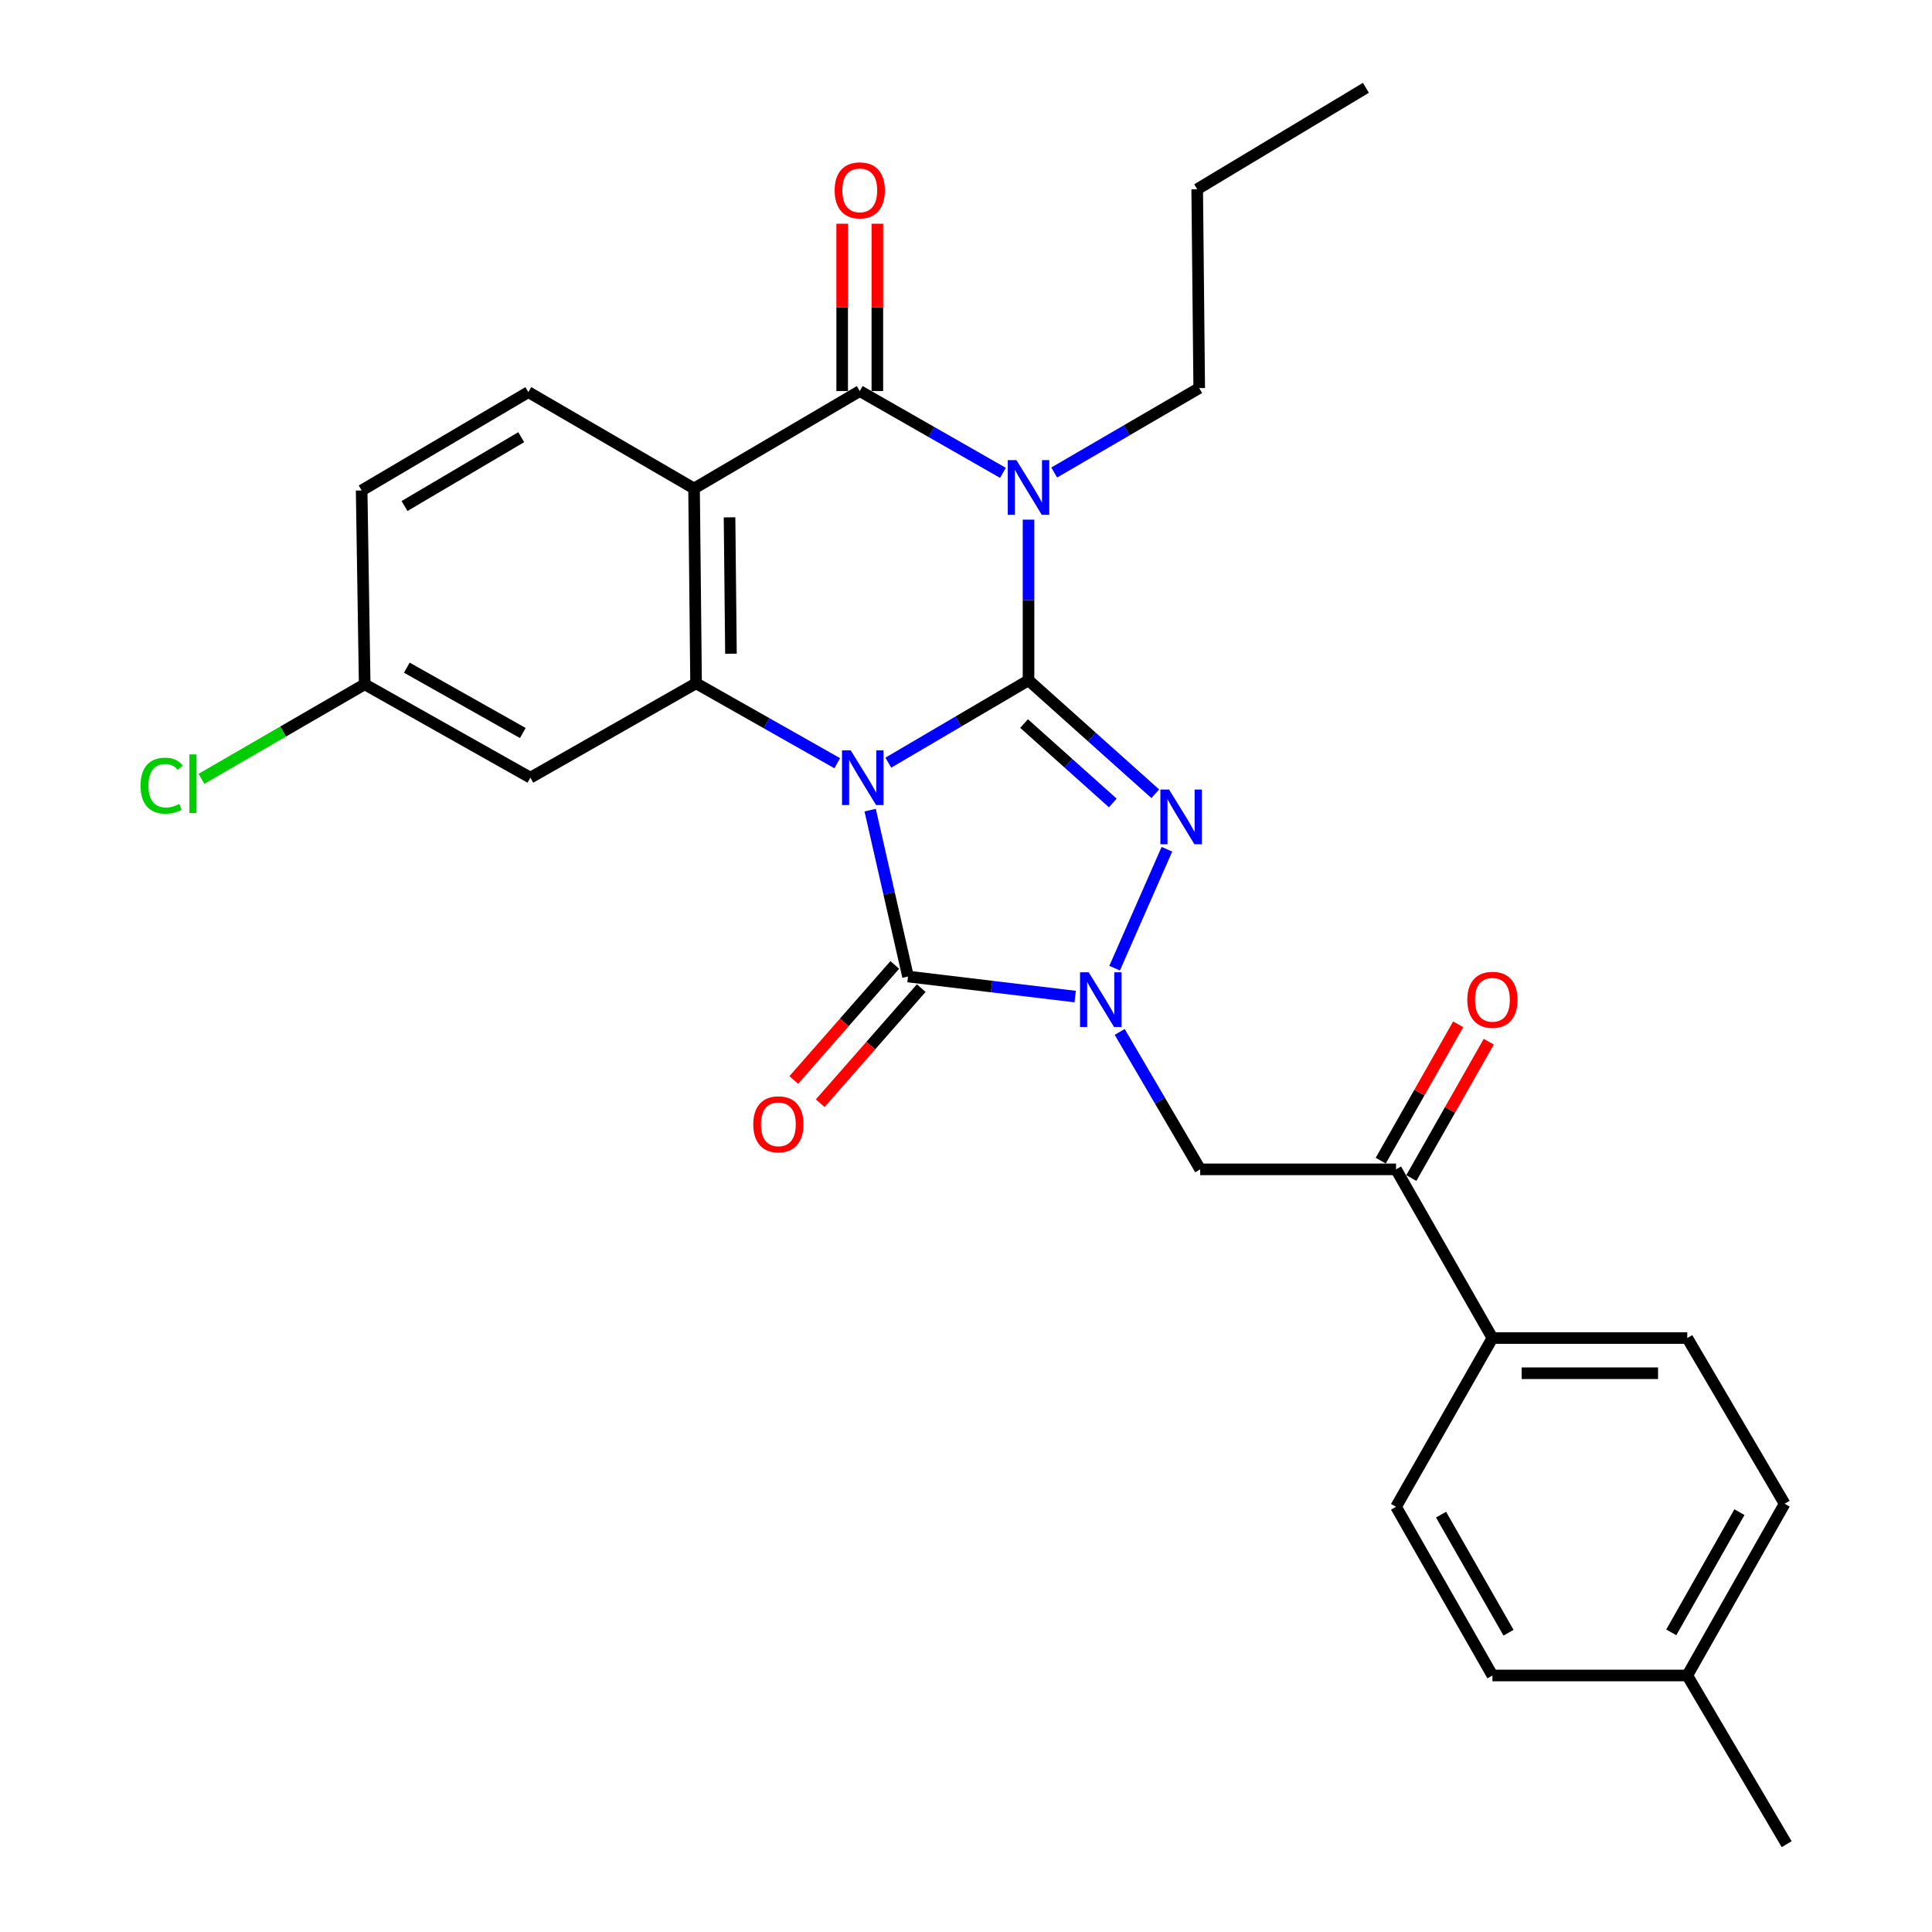 <?xml version='1.0' encoding='iso-8859-1'?>
<svg version='1.1' baseProfile='full'
              xmlns='http://www.w3.org/2000/svg'
                      xmlns:rdkit='http://www.rdkit.org/xml'
                      xmlns:xlink='http://www.w3.org/1999/xlink'
                  xml:space='preserve'
width='1000px' height='1000px' viewBox='0 0 1000 1000'>
<!-- END OF HEADER -->
<rect style='opacity:1.0;fill:#FFFFFF;stroke:none' width='1000' height='1000' x='0' y='0'> </rect>
<path class='bond-0' d='M 459.799,394.754 L 496.08,373.441' style='fill:none;fill-rule:evenodd;stroke:#0000FF;stroke-width:6px;stroke-linecap:butt;stroke-linejoin:miter;stroke-opacity:1' />
<path class='bond-0' d='M 496.08,373.441 L 532.361,352.127' style='fill:none;fill-rule:evenodd;stroke:#000000;stroke-width:6px;stroke-linecap:butt;stroke-linejoin:miter;stroke-opacity:1' />
<path class='bond-3' d='M 450.393,419.323 L 460.188,462.383' style='fill:none;fill-rule:evenodd;stroke:#0000FF;stroke-width:6px;stroke-linecap:butt;stroke-linejoin:miter;stroke-opacity:1' />
<path class='bond-3' d='M 460.188,462.383 L 469.984,505.443' style='fill:none;fill-rule:evenodd;stroke:#000000;stroke-width:6px;stroke-linecap:butt;stroke-linejoin:miter;stroke-opacity:1' />
<path class='bond-6' d='M 433.352,395.041 L 396.819,374.358' style='fill:none;fill-rule:evenodd;stroke:#0000FF;stroke-width:6px;stroke-linecap:butt;stroke-linejoin:miter;stroke-opacity:1' />
<path class='bond-6' d='M 396.819,374.358 L 360.286,353.675' style='fill:none;fill-rule:evenodd;stroke:#000000;stroke-width:6px;stroke-linecap:butt;stroke-linejoin:miter;stroke-opacity:1' />
<path class='bond-1' d='M 532.361,352.127 L 532.361,310.549' style='fill:none;fill-rule:evenodd;stroke:#000000;stroke-width:6px;stroke-linecap:butt;stroke-linejoin:miter;stroke-opacity:1' />
<path class='bond-1' d='M 532.361,310.549 L 532.361,268.97' style='fill:none;fill-rule:evenodd;stroke:#0000FF;stroke-width:6px;stroke-linecap:butt;stroke-linejoin:miter;stroke-opacity:1' />
<path class='bond-2' d='M 532.361,352.127 L 565.161,381.486' style='fill:none;fill-rule:evenodd;stroke:#000000;stroke-width:6px;stroke-linecap:butt;stroke-linejoin:miter;stroke-opacity:1' />
<path class='bond-2' d='M 565.161,381.486 L 597.961,410.845' style='fill:none;fill-rule:evenodd;stroke:#0000FF;stroke-width:6px;stroke-linecap:butt;stroke-linejoin:miter;stroke-opacity:1' />
<path class='bond-2' d='M 530.054,374.505 L 553.014,395.056' style='fill:none;fill-rule:evenodd;stroke:#000000;stroke-width:6px;stroke-linecap:butt;stroke-linejoin:miter;stroke-opacity:1' />
<path class='bond-2' d='M 553.014,395.056 L 575.974,415.608' style='fill:none;fill-rule:evenodd;stroke:#0000FF;stroke-width:6px;stroke-linecap:butt;stroke-linejoin:miter;stroke-opacity:1' />
<path class='bond-16' d='M 545.657,244.572 L 583.183,222.718' style='fill:none;fill-rule:evenodd;stroke:#0000FF;stroke-width:6px;stroke-linecap:butt;stroke-linejoin:miter;stroke-opacity:1' />
<path class='bond-16' d='M 583.183,222.718 L 620.71,200.865' style='fill:none;fill-rule:evenodd;stroke:#000000;stroke-width:6px;stroke-linecap:butt;stroke-linejoin:miter;stroke-opacity:1' />
<path class='bond-29' d='M 519.106,244.742 L 482.059,223.578' style='fill:none;fill-rule:evenodd;stroke:#0000FF;stroke-width:6px;stroke-linecap:butt;stroke-linejoin:miter;stroke-opacity:1' />
<path class='bond-29' d='M 482.059,223.578 L 445.013,202.413' style='fill:none;fill-rule:evenodd;stroke:#000000;stroke-width:6px;stroke-linecap:butt;stroke-linejoin:miter;stroke-opacity:1' />
<path class='bond-28' d='M 603.99,439.574 L 576.927,501.127' style='fill:none;fill-rule:evenodd;stroke:#0000FF;stroke-width:6px;stroke-linecap:butt;stroke-linejoin:miter;stroke-opacity:1' />
<path class='bond-4' d='M 469.984,505.443 L 513.249,510.633' style='fill:none;fill-rule:evenodd;stroke:#000000;stroke-width:6px;stroke-linecap:butt;stroke-linejoin:miter;stroke-opacity:1' />
<path class='bond-4' d='M 513.249,510.633 L 556.514,515.823' style='fill:none;fill-rule:evenodd;stroke:#0000FF;stroke-width:6px;stroke-linecap:butt;stroke-linejoin:miter;stroke-opacity:1' />
<path class='bond-12' d='M 463.141,499.436 L 436.997,529.215' style='fill:none;fill-rule:evenodd;stroke:#000000;stroke-width:6px;stroke-linecap:butt;stroke-linejoin:miter;stroke-opacity:1' />
<path class='bond-12' d='M 436.997,529.215 L 410.853,558.994' style='fill:none;fill-rule:evenodd;stroke:#FF0000;stroke-width:6px;stroke-linecap:butt;stroke-linejoin:miter;stroke-opacity:1' />
<path class='bond-12' d='M 476.827,511.451 L 450.683,541.23' style='fill:none;fill-rule:evenodd;stroke:#000000;stroke-width:6px;stroke-linecap:butt;stroke-linejoin:miter;stroke-opacity:1' />
<path class='bond-12' d='M 450.683,541.23 L 424.539,571.009' style='fill:none;fill-rule:evenodd;stroke:#FF0000;stroke-width:6px;stroke-linecap:butt;stroke-linejoin:miter;stroke-opacity:1' />
<path class='bond-8' d='M 579.55,534.118 L 600.383,569.687' style='fill:none;fill-rule:evenodd;stroke:#0000FF;stroke-width:6px;stroke-linecap:butt;stroke-linejoin:miter;stroke-opacity:1' />
<path class='bond-8' d='M 600.383,569.687 L 621.216,605.256' style='fill:none;fill-rule:evenodd;stroke:#000000;stroke-width:6px;stroke-linecap:butt;stroke-linejoin:miter;stroke-opacity:1' />
<path class='bond-5' d='M 445.013,202.413 L 359.244,252.841' style='fill:none;fill-rule:evenodd;stroke:#000000;stroke-width:6px;stroke-linecap:butt;stroke-linejoin:miter;stroke-opacity:1' />
<path class='bond-13' d='M 454.119,202.413 L 454.119,159.112' style='fill:none;fill-rule:evenodd;stroke:#000000;stroke-width:6px;stroke-linecap:butt;stroke-linejoin:miter;stroke-opacity:1' />
<path class='bond-13' d='M 454.119,159.112 L 454.119,115.811' style='fill:none;fill-rule:evenodd;stroke:#FF0000;stroke-width:6px;stroke-linecap:butt;stroke-linejoin:miter;stroke-opacity:1' />
<path class='bond-13' d='M 435.907,202.413 L 435.907,159.112' style='fill:none;fill-rule:evenodd;stroke:#000000;stroke-width:6px;stroke-linecap:butt;stroke-linejoin:miter;stroke-opacity:1' />
<path class='bond-13' d='M 435.907,159.112 L 435.907,115.811' style='fill:none;fill-rule:evenodd;stroke:#FF0000;stroke-width:6px;stroke-linecap:butt;stroke-linejoin:miter;stroke-opacity:1' />
<path class='bond-7' d='M 360.286,353.675 L 359.244,252.841' style='fill:none;fill-rule:evenodd;stroke:#000000;stroke-width:6px;stroke-linecap:butt;stroke-linejoin:miter;stroke-opacity:1' />
<path class='bond-7' d='M 378.341,338.362 L 377.611,267.778' style='fill:none;fill-rule:evenodd;stroke:#000000;stroke-width:6px;stroke-linecap:butt;stroke-linejoin:miter;stroke-opacity:1' />
<path class='bond-10' d='M 360.286,353.675 L 274.527,402.524' style='fill:none;fill-rule:evenodd;stroke:#000000;stroke-width:6px;stroke-linecap:butt;stroke-linejoin:miter;stroke-opacity:1' />
<path class='bond-11' d='M 359.244,252.841 L 273.475,202.959' style='fill:none;fill-rule:evenodd;stroke:#000000;stroke-width:6px;stroke-linecap:butt;stroke-linejoin:miter;stroke-opacity:1' />
<path class='bond-9' d='M 621.216,605.256 L 722.587,605.256' style='fill:none;fill-rule:evenodd;stroke:#000000;stroke-width:6px;stroke-linecap:butt;stroke-linejoin:miter;stroke-opacity:1' />
<path class='bond-14' d='M 722.587,605.256 L 772.478,692.573' style='fill:none;fill-rule:evenodd;stroke:#000000;stroke-width:6px;stroke-linecap:butt;stroke-linejoin:miter;stroke-opacity:1' />
<path class='bond-15' d='M 730.505,609.753 L 750.542,574.474' style='fill:none;fill-rule:evenodd;stroke:#000000;stroke-width:6px;stroke-linecap:butt;stroke-linejoin:miter;stroke-opacity:1' />
<path class='bond-15' d='M 750.542,574.474 L 770.579,539.196' style='fill:none;fill-rule:evenodd;stroke:#FF0000;stroke-width:6px;stroke-linecap:butt;stroke-linejoin:miter;stroke-opacity:1' />
<path class='bond-15' d='M 714.669,600.759 L 734.706,565.48' style='fill:none;fill-rule:evenodd;stroke:#000000;stroke-width:6px;stroke-linecap:butt;stroke-linejoin:miter;stroke-opacity:1' />
<path class='bond-15' d='M 734.706,565.48 L 754.742,530.201' style='fill:none;fill-rule:evenodd;stroke:#FF0000;stroke-width:6px;stroke-linecap:butt;stroke-linejoin:miter;stroke-opacity:1' />
<path class='bond-17' d='M 274.527,402.524 L 188.758,354.191' style='fill:none;fill-rule:evenodd;stroke:#000000;stroke-width:6px;stroke-linecap:butt;stroke-linejoin:miter;stroke-opacity:1' />
<path class='bond-17' d='M 270.603,379.408 L 210.564,345.575' style='fill:none;fill-rule:evenodd;stroke:#000000;stroke-width:6px;stroke-linecap:butt;stroke-linejoin:miter;stroke-opacity:1' />
<path class='bond-30' d='M 273.475,202.959 L 187.189,253.862' style='fill:none;fill-rule:evenodd;stroke:#000000;stroke-width:6px;stroke-linecap:butt;stroke-linejoin:miter;stroke-opacity:1' />
<path class='bond-30' d='M 269.786,226.281 L 209.386,261.913' style='fill:none;fill-rule:evenodd;stroke:#000000;stroke-width:6px;stroke-linecap:butt;stroke-linejoin:miter;stroke-opacity:1' />
<path class='bond-18' d='M 772.478,692.573 L 873.333,692.573' style='fill:none;fill-rule:evenodd;stroke:#000000;stroke-width:6px;stroke-linecap:butt;stroke-linejoin:miter;stroke-opacity:1' />
<path class='bond-18' d='M 787.606,710.786 L 858.205,710.786' style='fill:none;fill-rule:evenodd;stroke:#000000;stroke-width:6px;stroke-linecap:butt;stroke-linejoin:miter;stroke-opacity:1' />
<path class='bond-19' d='M 772.478,692.573 L 722.587,779.911' style='fill:none;fill-rule:evenodd;stroke:#000000;stroke-width:6px;stroke-linecap:butt;stroke-linejoin:miter;stroke-opacity:1' />
<path class='bond-26' d='M 620.71,200.865 L 619.668,97.946' style='fill:none;fill-rule:evenodd;stroke:#000000;stroke-width:6px;stroke-linecap:butt;stroke-linejoin:miter;stroke-opacity:1' />
<path class='bond-20' d='M 188.758,354.191 L 187.189,253.862' style='fill:none;fill-rule:evenodd;stroke:#000000;stroke-width:6px;stroke-linecap:butt;stroke-linejoin:miter;stroke-opacity:1' />
<path class='bond-23' d='M 188.758,354.191 L 146.519,378.655' style='fill:none;fill-rule:evenodd;stroke:#000000;stroke-width:6px;stroke-linecap:butt;stroke-linejoin:miter;stroke-opacity:1' />
<path class='bond-23' d='M 146.519,378.655 L 104.28,403.118' style='fill:none;fill-rule:evenodd;stroke:#00CC00;stroke-width:6px;stroke-linecap:butt;stroke-linejoin:miter;stroke-opacity:1' />
<path class='bond-21' d='M 873.333,692.573 L 923.73,778.333' style='fill:none;fill-rule:evenodd;stroke:#000000;stroke-width:6px;stroke-linecap:butt;stroke-linejoin:miter;stroke-opacity:1' />
<path class='bond-22' d='M 722.587,779.911 L 772.478,867.228' style='fill:none;fill-rule:evenodd;stroke:#000000;stroke-width:6px;stroke-linecap:butt;stroke-linejoin:miter;stroke-opacity:1' />
<path class='bond-22' d='M 745.883,783.973 L 780.807,845.095' style='fill:none;fill-rule:evenodd;stroke:#000000;stroke-width:6px;stroke-linecap:butt;stroke-linejoin:miter;stroke-opacity:1' />
<path class='bond-31' d='M 923.73,778.333 L 873.333,867.228' style='fill:none;fill-rule:evenodd;stroke:#000000;stroke-width:6px;stroke-linecap:butt;stroke-linejoin:miter;stroke-opacity:1' />
<path class='bond-31' d='M 900.327,782.685 L 865.049,844.912' style='fill:none;fill-rule:evenodd;stroke:#000000;stroke-width:6px;stroke-linecap:butt;stroke-linejoin:miter;stroke-opacity:1' />
<path class='bond-24' d='M 772.478,867.228 L 873.333,867.228' style='fill:none;fill-rule:evenodd;stroke:#000000;stroke-width:6px;stroke-linecap:butt;stroke-linejoin:miter;stroke-opacity:1' />
<path class='bond-25' d='M 873.333,867.228 L 924.782,954.545' style='fill:none;fill-rule:evenodd;stroke:#000000;stroke-width:6px;stroke-linecap:butt;stroke-linejoin:miter;stroke-opacity:1' />
<path class='bond-27' d='M 619.668,97.946 L 706.995,45.455' style='fill:none;fill-rule:evenodd;stroke:#000000;stroke-width:6px;stroke-linecap:butt;stroke-linejoin:miter;stroke-opacity:1' />
<path  class='atom-0' d='M 440.311 388.364
L 449.591 403.364
Q 450.511 404.844, 451.991 407.524
Q 453.471 410.204, 453.551 410.364
L 453.551 388.364
L 457.311 388.364
L 457.311 416.684
L 453.431 416.684
L 443.471 400.284
Q 442.311 398.364, 441.071 396.164
Q 439.871 393.964, 439.511 393.284
L 439.511 416.684
L 435.831 416.684
L 435.831 388.364
L 440.311 388.364
' fill='#0000FF'/>
<path  class='atom-2' d='M 526.101 238.154
L 535.381 253.154
Q 536.301 254.634, 537.781 257.314
Q 539.261 259.994, 539.341 260.154
L 539.341 238.154
L 543.101 238.154
L 543.101 266.474
L 539.221 266.474
L 529.261 250.074
Q 528.101 248.154, 526.861 245.954
Q 525.661 243.754, 525.301 243.074
L 525.301 266.474
L 521.621 266.474
L 521.621 238.154
L 526.101 238.154
' fill='#0000FF'/>
<path  class='atom-3' d='M 605.091 408.671
L 614.371 423.671
Q 615.291 425.151, 616.771 427.831
Q 618.251 430.511, 618.331 430.671
L 618.331 408.671
L 622.091 408.671
L 622.091 436.991
L 618.211 436.991
L 608.251 420.591
Q 607.091 418.671, 605.851 416.471
Q 604.651 414.271, 604.291 413.591
L 604.291 436.991
L 600.611 436.991
L 600.611 408.671
L 605.091 408.671
' fill='#0000FF'/>
<path  class='atom-5' d='M 563.506 503.253
L 572.786 518.253
Q 573.706 519.733, 575.186 522.413
Q 576.666 525.093, 576.746 525.253
L 576.746 503.253
L 580.506 503.253
L 580.506 531.573
L 576.626 531.573
L 566.666 515.173
Q 565.506 513.253, 564.266 511.053
Q 563.066 508.853, 562.706 508.173
L 562.706 531.573
L 559.026 531.573
L 559.026 503.253
L 563.506 503.253
' fill='#0000FF'/>
<path  class='atom-13' d='M 389.892 581.944
Q 389.892 575.144, 393.252 571.344
Q 396.612 567.544, 402.892 567.544
Q 409.172 567.544, 412.532 571.344
Q 415.892 575.144, 415.892 581.944
Q 415.892 588.824, 412.492 592.744
Q 409.092 596.624, 402.892 596.624
Q 396.652 596.624, 393.252 592.744
Q 389.892 588.864, 389.892 581.944
M 402.892 593.424
Q 407.212 593.424, 409.532 590.544
Q 411.892 587.624, 411.892 581.944
Q 411.892 576.384, 409.532 573.584
Q 407.212 570.744, 402.892 570.744
Q 398.572 570.744, 396.212 573.544
Q 393.892 576.344, 393.892 581.944
Q 393.892 587.664, 396.212 590.544
Q 398.572 593.424, 402.892 593.424
' fill='#FF0000'/>
<path  class='atom-14' d='M 432.013 98.532
Q 432.013 91.732, 435.373 87.932
Q 438.733 84.132, 445.013 84.132
Q 451.293 84.132, 454.653 87.932
Q 458.013 91.732, 458.013 98.532
Q 458.013 105.412, 454.613 109.332
Q 451.213 113.212, 445.013 113.212
Q 438.773 113.212, 435.373 109.332
Q 432.013 105.452, 432.013 98.532
M 445.013 110.012
Q 449.333 110.012, 451.653 107.132
Q 454.013 104.212, 454.013 98.532
Q 454.013 92.972, 451.653 90.172
Q 449.333 87.332, 445.013 87.332
Q 440.693 87.332, 438.333 90.132
Q 436.013 92.932, 436.013 98.532
Q 436.013 104.252, 438.333 107.132
Q 440.693 110.012, 445.013 110.012
' fill='#FF0000'/>
<path  class='atom-16' d='M 759.478 517.493
Q 759.478 510.693, 762.838 506.893
Q 766.198 503.093, 772.478 503.093
Q 778.758 503.093, 782.118 506.893
Q 785.478 510.693, 785.478 517.493
Q 785.478 524.373, 782.078 528.293
Q 778.678 532.173, 772.478 532.173
Q 766.238 532.173, 762.838 528.293
Q 759.478 524.413, 759.478 517.493
M 772.478 528.973
Q 776.798 528.973, 779.118 526.093
Q 781.478 523.173, 781.478 517.493
Q 781.478 511.933, 779.118 509.133
Q 776.798 506.293, 772.478 506.293
Q 768.158 506.293, 765.798 509.093
Q 763.478 511.893, 763.478 517.493
Q 763.478 523.213, 765.798 526.093
Q 768.158 528.973, 772.478 528.973
' fill='#FF0000'/>
<path  class='atom-24' d='M 72.752 406.651
Q 72.752 399.611, 76.032 395.931
Q 79.352 392.211, 85.632 392.211
Q 91.472 392.211, 94.592 396.331
L 91.952 398.491
Q 89.672 395.491, 85.632 395.491
Q 81.352 395.491, 79.072 398.371
Q 76.832 401.211, 76.832 406.651
Q 76.832 412.251, 79.152 415.131
Q 81.512 418.011, 86.072 418.011
Q 89.192 418.011, 92.832 416.131
L 93.952 419.131
Q 92.472 420.091, 90.232 420.651
Q 87.992 421.211, 85.512 421.211
Q 79.352 421.211, 76.032 417.451
Q 72.752 413.691, 72.752 406.651
' fill='#00CC00'/>
<path  class='atom-24' d='M 98.032 390.491
L 101.712 390.491
L 101.712 420.851
L 98.032 420.851
L 98.032 390.491
' fill='#00CC00'/>
</svg>

